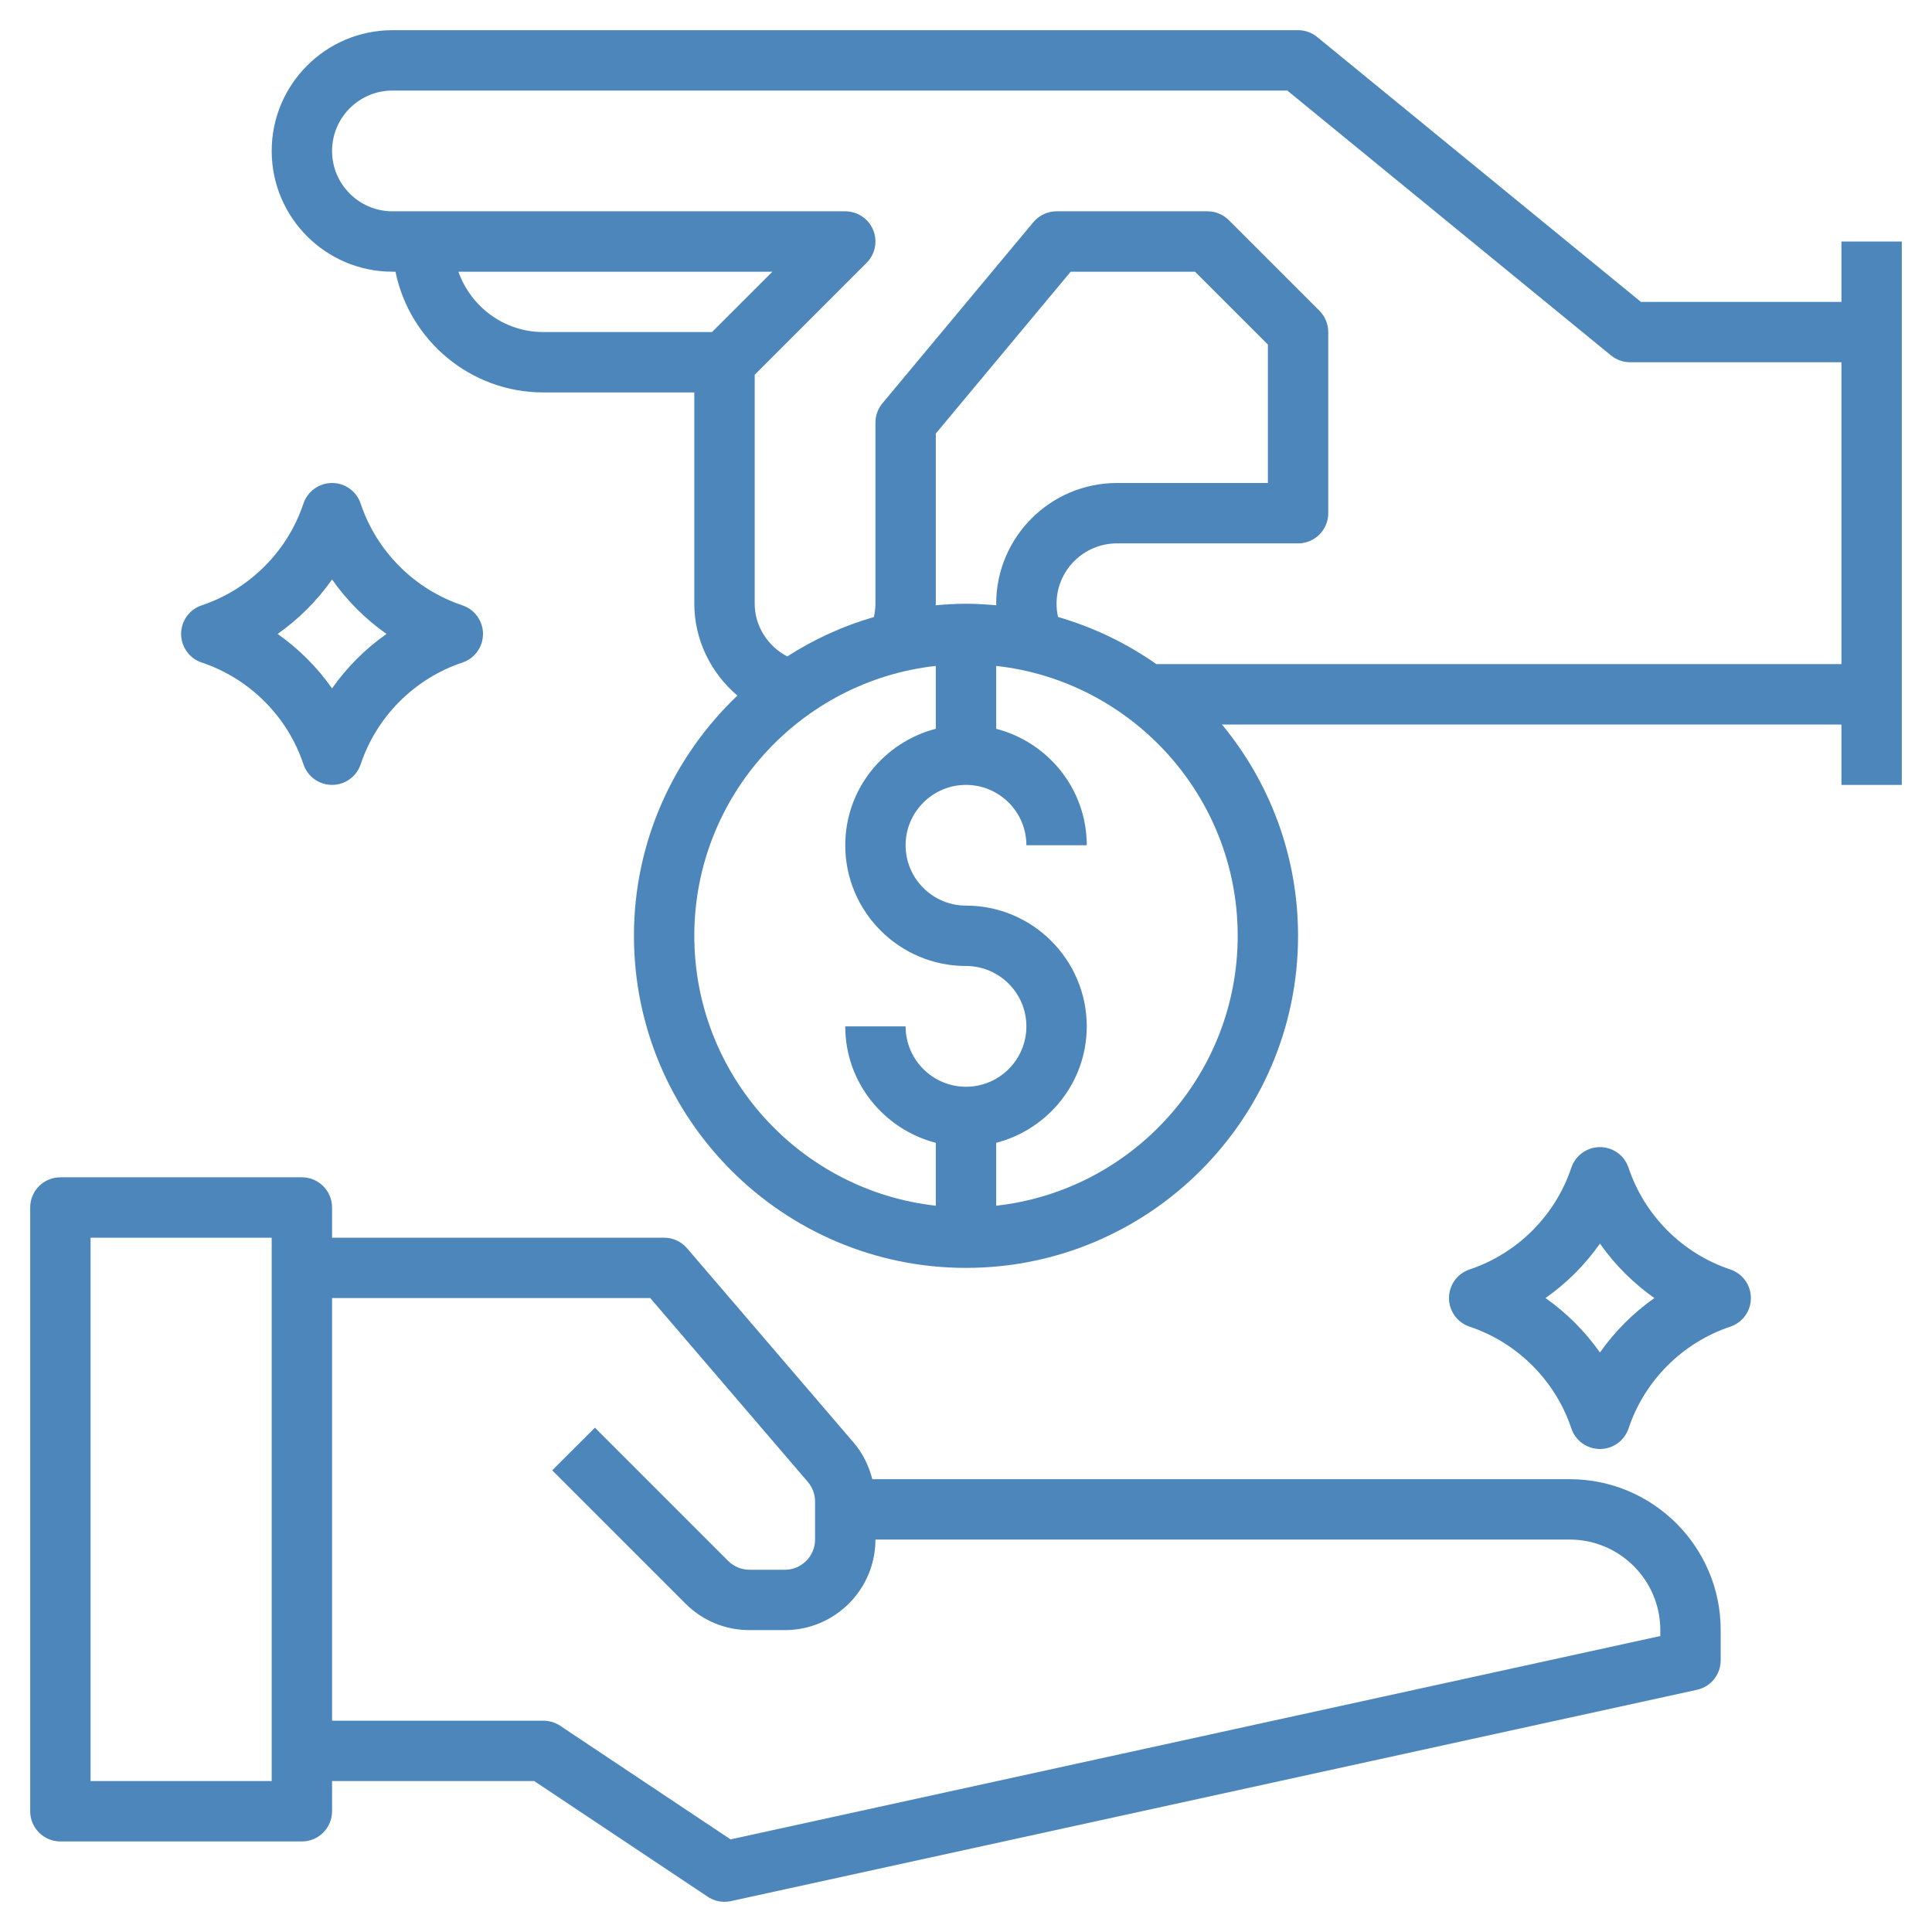 <svg width="70" height="70" viewBox="0 0 70 70" fill="none" xmlns="http://www.w3.org/2000/svg">
<path d="M66.719 8.75V10.938H59.453L47.724 1.341C47.529 1.181 47.284 1.094 47.031 1.094H14.219C11.806 1.094 9.844 3.056 9.844 5.469C9.844 7.882 11.806 9.844 14.219 9.844H14.329C14.838 12.336 17.046 14.219 19.688 14.219H25.156V21.875C25.156 23.183 25.758 24.387 26.717 25.203C24.414 27.396 22.969 30.483 22.969 33.906C22.969 40.54 28.366 45.938 35 45.938C41.634 45.938 47.031 40.54 47.031 33.906C47.031 31 45.995 28.331 44.274 26.25H66.719V28.438H68.906V8.75H66.719ZM25.797 12.031H19.688C18.263 12.031 17.06 11.114 16.608 9.844H27.985L25.797 12.031ZM25.156 33.906C25.156 28.848 28.992 24.673 33.906 24.127V26.405C32.025 26.894 30.625 28.592 30.625 30.625C30.625 33.038 32.587 35 35 35C36.206 35 37.188 35.981 37.188 37.188C37.188 38.394 36.206 39.375 35 39.375C33.794 39.375 32.812 38.394 32.812 37.188H30.625C30.625 39.221 32.025 40.918 33.906 41.407V43.685C28.992 43.14 25.156 38.965 25.156 33.906ZM36.099 21.931C35.737 21.898 35.371 21.875 35 21.875C34.629 21.875 34.263 21.898 33.901 21.931C33.901 21.912 33.906 21.894 33.906 21.875V15.708L38.793 9.844H43.297L45.938 12.484V17.5H40.469C38.056 17.5 36.094 19.462 36.094 21.875C36.094 21.894 36.099 21.912 36.099 21.931ZM36.094 43.685V41.407C37.975 40.918 39.375 39.221 39.375 37.188C39.375 34.775 37.413 32.812 35 32.812C33.794 32.812 32.812 31.831 32.812 30.625C32.812 29.419 33.794 28.438 35 28.438C36.206 28.438 37.188 29.419 37.188 30.625H39.375C39.375 28.592 37.975 26.894 36.094 26.405V24.127C41.008 24.673 44.844 28.848 44.844 33.906C44.844 38.965 41.008 43.14 36.094 43.685ZM41.896 24.062C40.823 23.309 39.624 22.728 38.335 22.355C38.3 22.199 38.281 22.039 38.281 21.875C38.281 20.669 39.262 19.688 40.469 19.688H47.031C47.635 19.688 48.125 19.199 48.125 18.594V12.031C48.125 11.74 48.01 11.463 47.804 11.258L44.523 7.977C44.319 7.771 44.04 7.656 43.75 7.656H38.281C37.956 7.656 37.649 7.801 37.441 8.049L31.973 14.611C31.808 14.808 31.719 15.057 31.719 15.312V21.875C31.719 22.039 31.697 22.199 31.662 22.356C30.539 22.681 29.484 23.167 28.522 23.785C27.82 23.411 27.344 22.691 27.344 21.875V13.578L31.398 9.523C31.711 9.21 31.805 8.74 31.636 8.331C31.466 7.922 31.067 7.656 30.625 7.656H14.219C13.012 7.656 12.031 6.675 12.031 5.469C12.031 4.262 13.012 3.281 14.219 3.281H46.641L58.37 12.878C58.565 13.037 58.81 13.125 59.062 13.125H66.719V24.062H41.896Z" fill="#4D86BA"/>
<path d="M56.875 53.594H31.605C31.481 53.109 31.259 52.653 30.929 52.268L24.893 45.227C24.685 44.984 24.382 44.844 24.062 44.844H12.031V43.75C12.031 43.145 11.541 42.656 10.938 42.656H2.188C1.584 42.656 1.094 43.145 1.094 43.75V65.625C1.094 66.23 1.584 66.719 2.188 66.719H10.938C11.541 66.719 12.031 66.23 12.031 65.625V64.531H19.356L25.643 68.722C25.825 68.843 26.036 68.906 26.25 68.906C26.328 68.906 26.406 68.897 26.484 68.881L61.484 61.225C61.986 61.115 62.344 60.67 62.344 60.156V59.062C62.344 56.047 59.891 53.594 56.875 53.594ZM9.844 64.531H3.281V44.844H9.844V64.531ZM60.156 59.276L26.47 66.644L20.294 62.526C20.115 62.408 19.903 62.344 19.688 62.344H12.031V47.031H23.559L29.268 53.691C29.438 53.89 29.531 54.143 29.531 54.403V55.781C29.531 56.385 29.04 56.875 28.438 56.875H27.157C26.865 56.875 26.589 56.761 26.382 56.554L21.555 51.727L20.008 53.273L24.836 58.101C25.455 58.721 26.279 59.062 27.157 59.062H28.438C30.247 59.062 31.719 57.59 31.719 55.781H56.875C58.684 55.781 60.156 57.253 60.156 59.062V59.276Z" fill="#4D86BA"/>
<path d="M62.689 45.994C60.959 45.417 59.582 44.04 59.006 42.311C58.857 41.863 58.44 41.562 57.969 41.562C57.497 41.562 57.081 41.863 56.931 42.311C56.354 44.04 54.977 45.417 53.247 45.994C52.801 46.143 52.5 46.56 52.5 47.031C52.5 47.503 52.801 47.919 53.248 48.068C54.978 48.646 56.355 50.023 56.932 51.752C57.081 52.199 57.497 52.5 57.969 52.5C58.44 52.5 58.857 52.199 59.007 51.752C59.583 50.023 60.96 48.646 62.691 48.068C63.137 47.919 63.438 47.503 63.438 47.031C63.438 46.56 63.137 46.143 62.689 45.994ZM57.969 49.004C57.431 48.239 56.761 47.569 55.996 47.031C56.762 46.493 57.431 45.824 57.969 45.058C58.507 45.824 59.176 46.493 59.942 47.031C59.176 47.569 58.507 48.239 57.969 49.004Z" fill="#4D86BA"/>
<path d="M7.311 24.006C9.041 24.583 10.418 25.96 10.994 27.689C11.143 28.137 11.56 28.438 12.031 28.438C12.503 28.438 12.919 28.137 13.069 27.689C13.646 25.96 15.023 24.583 16.753 24.006C17.199 23.857 17.5 23.44 17.5 22.969C17.5 22.497 17.199 22.081 16.752 21.932C15.022 21.354 13.645 19.977 13.068 18.248C12.919 17.801 12.503 17.5 12.031 17.5C11.56 17.5 11.143 17.801 10.993 18.248C10.417 19.977 9.04 21.354 7.31 21.932C6.863 22.081 6.562 22.497 6.562 22.969C6.562 23.44 6.863 23.857 7.311 24.006ZM12.031 20.996C12.569 21.761 13.239 22.431 14.004 22.969C13.238 23.507 12.569 24.176 12.031 24.942C11.493 24.176 10.824 23.507 10.058 22.969C10.824 22.431 11.493 21.761 12.031 20.996Z" fill="#4D86BA"/>
</svg>
